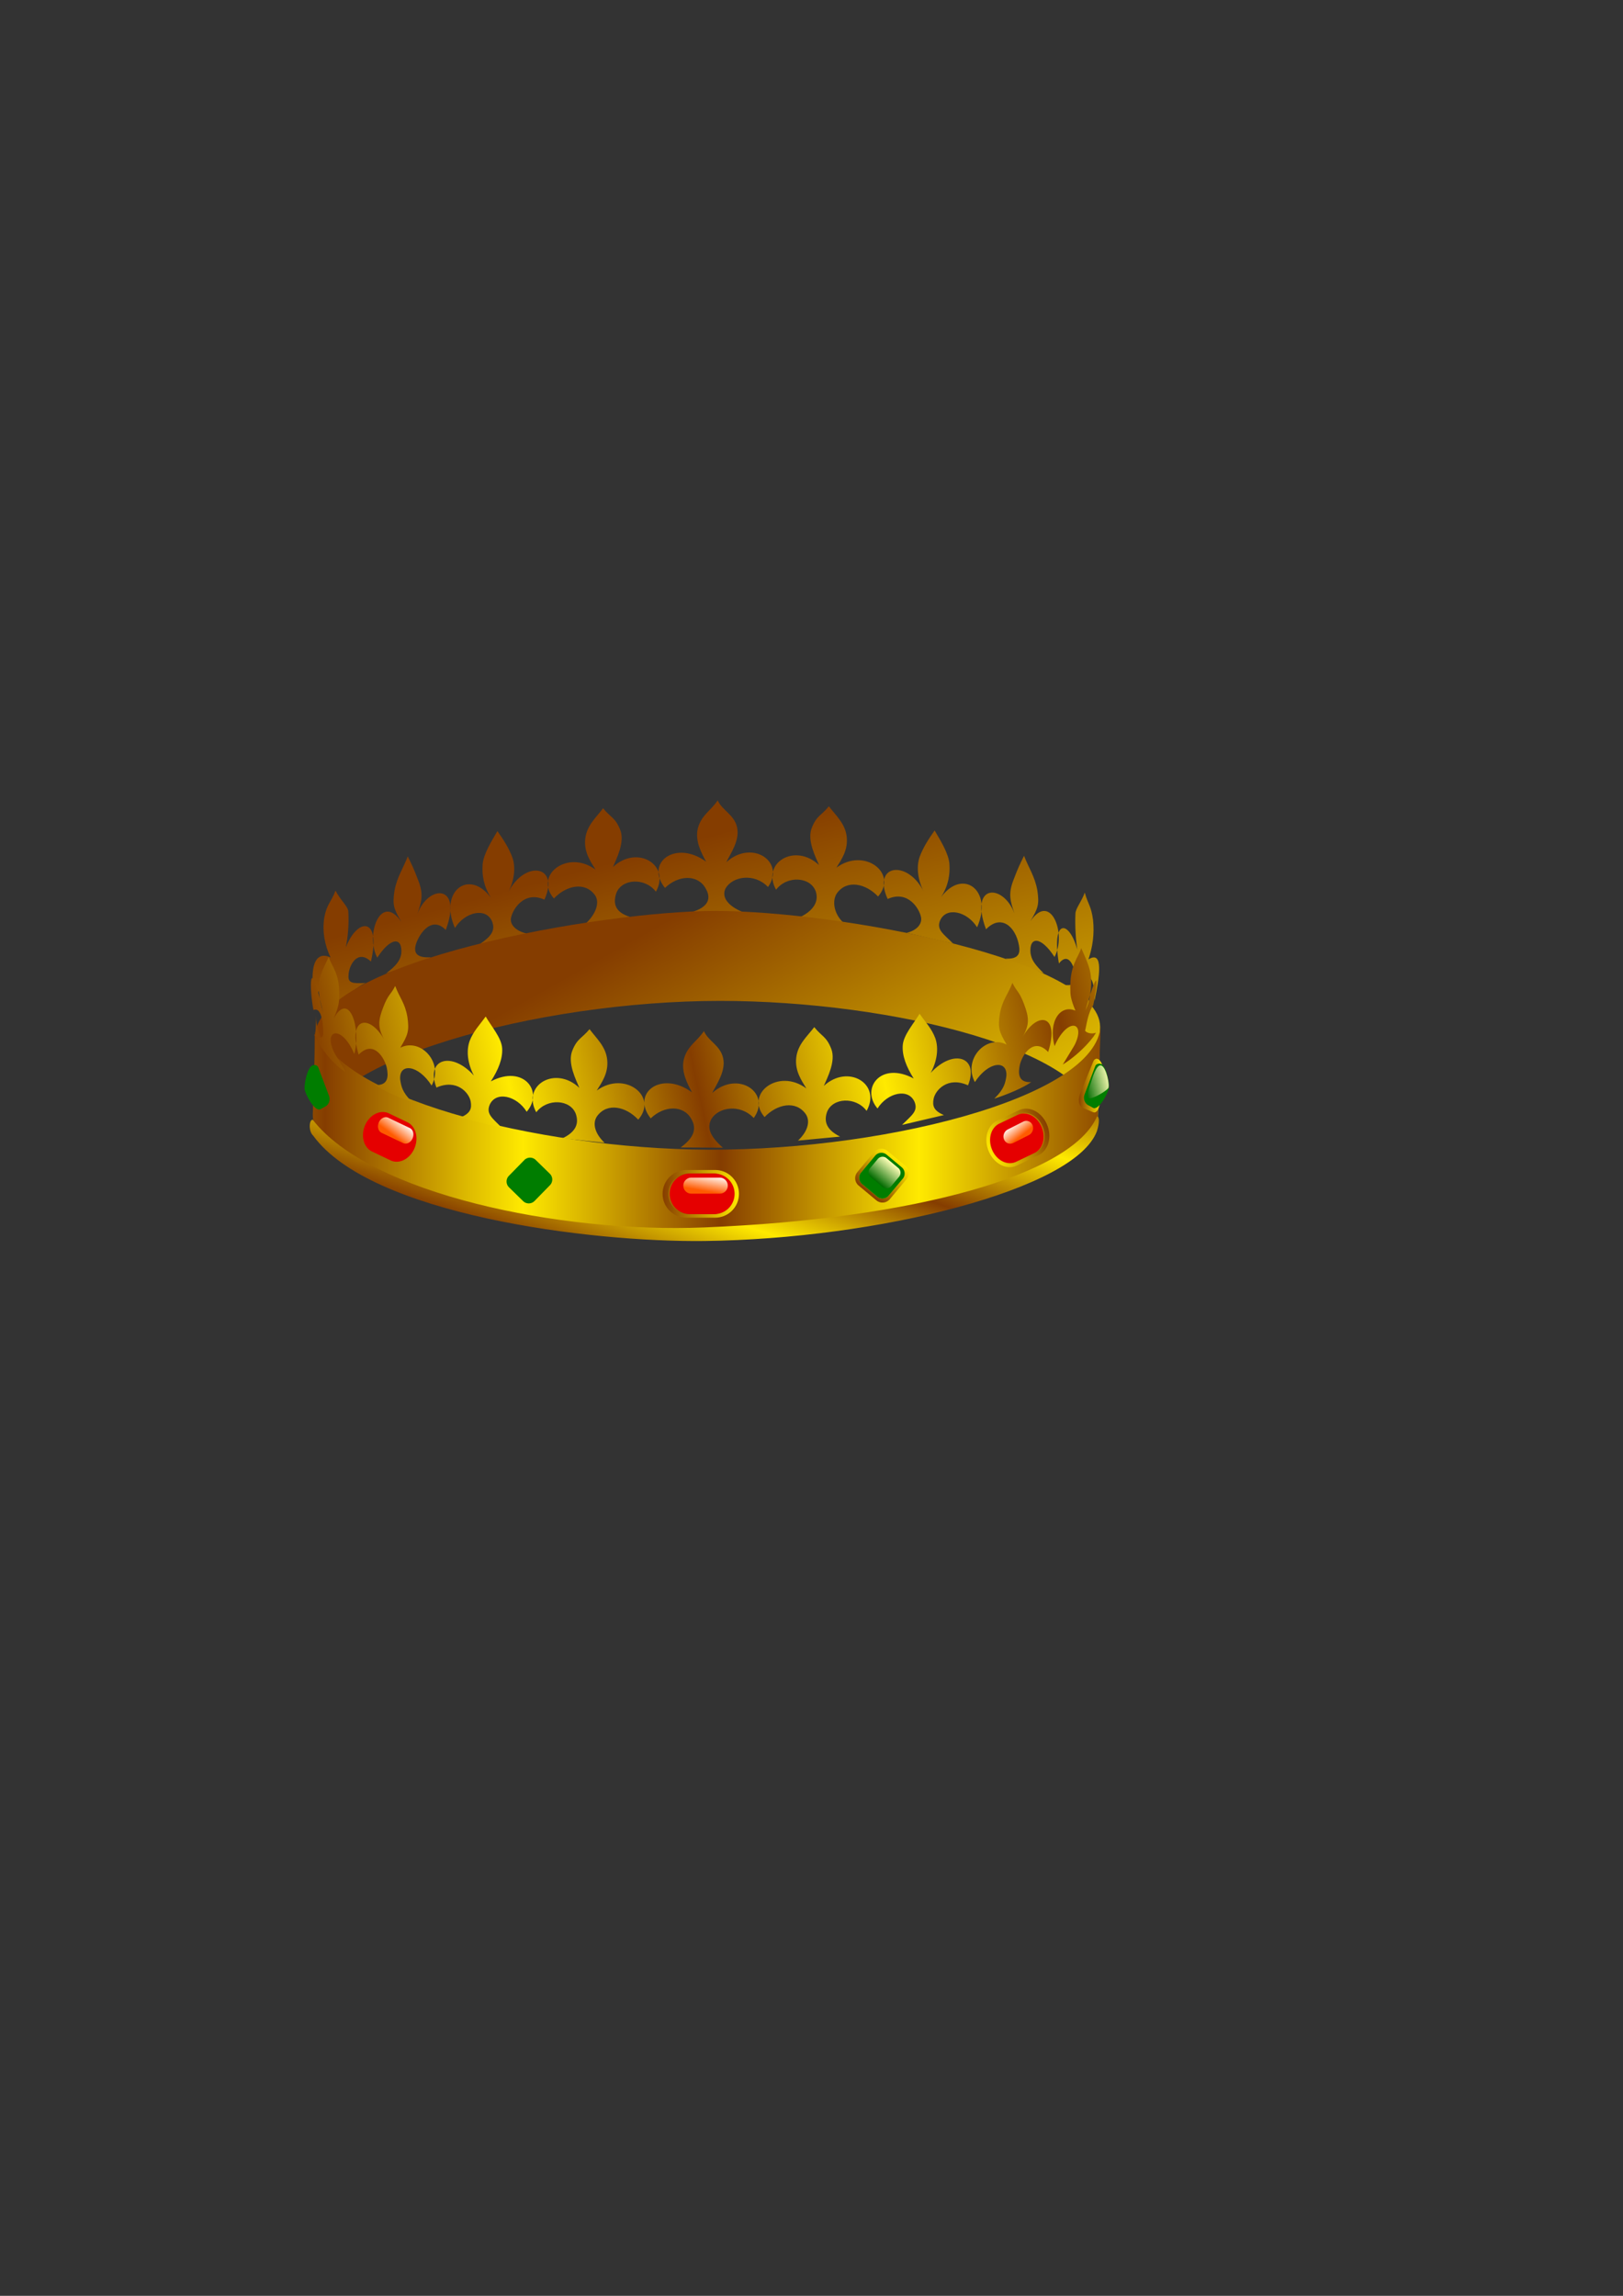 <?xml version="1.0" encoding="UTF-8" standalone="no"?>
<!DOCTYPE svg PUBLIC "-//W3C//DTD SVG 1.0//EN" "http://www.w3.org/TR/2001/REC-SVG-20010904/DTD/svg10.dtd">
<svg viewBox="0 0 744.094 1052.362" xmlns="http://www.w3.org/2000/svg" xmlns:xlink="http://www.w3.org/1999/xlink">
<rect x="0" y="0" width="744.094" height="1052.362" fill="#333333" stroke="none"/>
<defs>
<linearGradient id="linearGradient723">
<stop offset="0" stop-color="#006a00"/>
<stop offset="1" stop-color="#ffffb7"/>
</linearGradient>
<linearGradient id="linearGradient662">
<stop offset="0" stop-color="#853d00"/>
<stop offset="1" stop-color="#ffea00"/>
</linearGradient>
<linearGradient id="linearGradient701" x1=".501" x2=".929" y1=".852" y2="-.031">
<stop offset="0" stop-color="#ff5a00"/>
<stop offset="1" stop-color="#fff"/>
</linearGradient>
<linearGradient id="linearGradient665" spreadMethod="reflect" x1="1.67612061e-2" x2=".268" xlink:href="#linearGradient662" y1=".57" y2=".57"/>
<linearGradient id="linearGradient676" spreadMethod="reflect" x1="1.52644176e-7" x2=".238" xlink:href="#linearGradient662" y1=".436" y2=".423"/>
<linearGradient id="linearGradient687" x1=".205" x2="1.282" xlink:href="#linearGradient662" y1=".452" y2="1.56"/>
<linearGradient id="linearGradient688" x1=".211" x2="1.148" xlink:href="#linearGradient662" y1=".512" y2=".988"/>
<linearGradient id="linearGradient691" spreadMethod="reflect" x1="6.3758336e-2" x2=".332" xlink:href="#linearGradient662" y1=".521" y2=".396"/>
<linearGradient id="linearGradient699" xlink:href="#linearGradient662"/>
<linearGradient id="linearGradient711" x1="4.12465965e-7" x2="1" xlink:href="#linearGradient662"/>
<linearGradient id="linearGradient726" x1="-1.049007863e-006" x2="1" xlink:href="#linearGradient723"/>
<linearGradient gradientTransform="matrix(1,-3.599716e-7,-4.137458e-6,1,-9.984468e-7,-3.499192e-7)" id="linearGradient792" x1="7.36252293e-2" x2=".771" xlink:href="#linearGradient723" y1=".965" y2=".158"/>
</defs>
<path d="m167.705,450.558c-6.315.351-8.161-.004-7.916-3.376 .011-4.3 3.939-12.398 10.265-6.436 4.879-20.734-6.374-20.128-11.512-6.396 .789-3.957 1.564-10.136 1.145-16.562-.176-2.402-3.779-5.337-5.855-9.543-2.072,5.497-3.993,5.99-5.185,12.503-.966,6.486.28,12.492 2.876,18.106-9.627-4.38-9.484,11.347-6.229,22.426-.696-11.751 8.343-17.948 7.086-7.581-.356,3.019-1.47,9.634-5.468,13.276 5.476-5.098 15.921-14.335 20.794-16.418zm29.788-11.759c-6.315.351-7.677-1.87-7.011-5.185 .915-4.3 6.954-14.509 13.883-7.34 7.894-21.035-7.882-21.033-13.02-7.3 1.995-5.766 2.829-9.034.541-15.055s-2.875-7.146-4.951-11.352c-2.072,5.497-4.897,9.306-6.09,15.82-.966,6.486-.323,8.271 3.178,14.186-9.326-13.727-16.721,5.92-11.053,16.396 6.239-9.64 11.66-9.505 11.006-1.852-.478,3.002-2.073,5.413-6.976,9.055 5.476-1.782 16.826-4.686 20.492-7.372zm43.953-10.893c-4.829-1.127-7.713-3.952-7.181-7.079 .742-4.058 6.07-12.638 15.327-8.445 7.286-16.091-9.402-18.2-16.702-3.065 2.788-5.258 3.68-11.48 2.035-16.245-1.715-4.549-4.179-8.272-6.874-12.113-2.603,4.473-6.45,10.564-6.782,15.342-.322,4.778.389,9.844 3.822,15.221-10.045-13.567-24.003-2.948-16.51,13.832 4.52-7.288 14.211-9.621 17.016-3.002 1.631,4.152-.405,6.915-5.725,10.457l21.575-4.905zm27.262-4.747c4.345-4.071 6.392-9.371 4.14-12.745-4.612-6.476-13.266-4.536-18.902,1.437-9.274-10.664 6.261-22.675 19.085-13.236-2.255-3.668-5.362-8.002-4.716-14.074s4.852-9.663 8.186-14.044c3.498,4.322 5.583,4.178 7.844,9.891s-1.801,13.377-3.315,17.036c11.005-10.321 26.549-1.102 19.684,11.316-4.952-6.583-15.732-6.048-18.183.74-1.718,5.176-.027,8.864 6.383,10.822l-20.207,2.856zm72.059-4.991c-7.486-3.015-10.076-7.266-8.056-11.069 3.266-5.396 13.071-7.093 19.401-.517 8.154-11.543-7.311-22.052-19.12-11.37 1.875-3.876 6.208-9.883 4.955-15.858s-6.8-7.763-8.912-12.482c-3.046,4.652-7.337,6.633-9.012,12.544s1.816,12.049 3.69,15.538c-14.059-10.165-28.117.517-18.839,12.059 6.186-6.03 15.023-6.206 18.558.086 2.8,4.616 1.52,8.786-6.589,11.069h23.924zm45.834,4.69c-4.345-4.071-5.186-9.974-2.934-13.348 4.612-6.476 13.266-4.536 18.902,1.437 9.274-10.664-6.261-22.675-19.085-13.236 2.255-3.668 5.362-8.002 4.716-14.074s-4.852-9.663-8.186-14.044c-3.498,4.322-5.583,4.178-7.844,9.891s1.801,13.377 3.315,17.036c-11.005-10.321-26.549-1.102-19.684,11.316 4.952-6.583 15.732-6.048 18.183.74 1.718,5.176-1.782,9.166-6.986,11.727l19.604,2.555zm29.101,4.748c4.527-1.127 7.11-3.952 6.579-7.079-.742-4.058-6.07-12.638-15.327-8.445-7.286-16.091 9.402-18.2 16.702-3.065-2.788-5.258-3.68-11.48-2.035-16.245 1.715-4.549 4.179-8.272 6.874-12.113 2.603,4.473 6.45,10.564 6.782,15.342 .322,4.778-.389,9.844-3.822,15.221 10.045-13.567 24.003-2.948 16.51,13.832-4.52-7.288-14.211-9.621-17.016-3.002-1.631,4.152 1.611,6.011 6.026,10.457l-21.273-4.905zm45.345,11.798c6.315.351 6.721-2.765 6.107-6.09-1.518-8.521-8.16-14.509-15.089-7.34-7.894-21.035 7.882-21.033 13.02-7.3-1.995-5.766-2.829-9.034-.541-15.055s2.875-7.146 4.951-11.352c2.072,5.497 4.897,9.306 6.09,15.82 .966,6.486.323,8.271-3.178,14.186 9.326-13.727 16.721,5.92 11.053,16.396-6.239-9.64-11.66-9.505-11.006-1.852 .478,3.002 1.47,4.81 6.071,9.356-5.476-1.781-13.81-4.083-17.477-6.769zm26.152,12.06c4.612.351 5.96-.004 5.782-3.376-.008-4.3-2.877-12.398-7.497-6.436-3.564-20.734 4.656-20.128 8.409-6.396-.577-3.957-1.142-10.136-.836-16.562 .129-2.402 2.76-5.337 4.277-9.543 1.513,5.497 2.916,5.99 3.787,12.503 .706,6.486-.205,12.492-2.101,18.106 7.032-4.38 5.118,8.03 2.74,19.109 .508-11.751-4.285-14.631-3.366-4.264 .26,3.019 1.676,7.222 4.597,10.864-3.999-5.098-12.232-11.923-15.79-14.006z" fill="url(#linearGradient687)" fill-rule="evenodd"/>
<path d="m143.911,520.028c.684-33.56 102.486-61.238 186.204-61.238 78.894,0 173.29,22.863 173.143,57.12l1.095-45.247c.087-30.669-119.576-53.11-176.502-53.11-51.809,0-183.525,22.893-183.58,58.164l-.359,44.31z" fill="url(#linearGradient688)" fill-rule="evenodd"/>
<path d="m504.6,470.034c-1.471,33.535-103.894,58.817-187.59,56.853-78.873-1.851-173.018-26.929-172.067-61.173l-1.542,45.223c-.806,30.659 117.996,55.894 174.906,57.229 51.795,1.215 184.011-18.581 184.894-53.842l1.399-44.29z" fill="url(#linearGradient665)" fill-rule="evenodd"/>
<path d="m502.384,473.349c-2.029.95-4.814-.175-4.885-.99 .592-2.092 1.201-7.94 3.698-11.561 2.061-9.612 3.06-20.751-3.505,2.285 3.053-6.714 2.792-14.169 2.253-16.925-.545-3.554-2.825-8.373-4.239-11.563-1.433,4.598-5.212,7.768-5,18.58 .017,2.951.104,4.567 2.342,10.099-6.801-3.018-12.645,4.85-9.562,16.246 5.67-13.145 14.409-11.507 9.363-.846-.443.955-2.733,4.488-5.591,9.288 8.894-5.506 15.285-13.853 15.126-14.614zm-29.617,22.676c-6.317.315-5.894-4.514-5.209-7.825 .94-4.295 6.104-13.195 12.991-5.987 5.434-17.167-4.789-18.929-11.701-6.941 3.308-5.747 2.88-9.018.627-15.051s-3.27-5.46-5.322-9.677c-2.103,5.486-4.514,7.575-5.744,14.082-1.003,6.481-.37,8.269 3.097,14.204-9.299-4.825-20.17,6.658-14.562,17.166 6.294-9.605 15.13-10.272 14.432-2.622-.495,2.999-.899,5.709-5.527,10.23 5.486-1.75 13.236-4.913 16.917-7.578zm-40.018,15.111c-4.817-2.059-5.277-4.284-4.727-7.407 .765-4.054 6.556-10.469 15.789-6.223 5.229-13.076-6.747-16.959-17.096-5.721 2.818-5.242 3.743-11.033 2.125-15.807-1.689-4.558-4.563-7.445-7.237-11.301-2.629,4.458-7.358,9.669-7.717,14.445-.349,4.776 1.612,9.853 5.015,15.25-15.116-8.11-24.456,4.588-16.588,13.738 4.562-7.263 14.266-9.54 17.033-2.905 1.608,4.161-1.344,6.003-5.784,10.424l19.188-4.494zm-66.921,11.704c4.368-4.046 5.839-8.735 3.607-12.122-4.575-6.502-13.24-4.612-18.91,1.329-9.213-10.717 6.391-22.639 19.16-13.127-2.234-3.681-5.316-8.033-4.635-14.1s4.907-9.635 8.266-13.997c3.474,4.341 5.559,4.21 7.787,9.936s-1.877,13.366-3.412,17.017c11.064-10.258 26.555-.951 19.619,11.428-4.914-6.611-15.697-6.138-18.187.636-1.748,5.166.829,8.567 6.018,11.159l-19.314,1.841zm-34.394,3.255c-6.248-5.463-7.309-9.419-5.267-13.21 3.297-5.377 13.111-7.018 19.404-.406 8.22-11.496-7.185-22.093-19.055-11.479 1.897-3.865 6.265-9.848 5.045-15.83s-6.756-7.801-8.84-12.532c-3.072,4.634-7.375,6.591-9.084,12.492s1.747,12.059 3.602,15.558c-14.001-10.245-28.12.356-18.907,11.952 6.22-5.994 15.058-6.12 18.557.192 2.773,4.632 1.168,8.793-4.855,13.152l19.401.111zm-54.256-2.253c-4.322-4.096-5.739-8.801-3.468-12.162 4.649-6.45 13.292-4.46 18.894,1.545 9.334-10.611-6.132-22.71-19.009-13.345 2.276-3.655 5.408-7.972 4.796-14.046s-4.797-9.69-8.106-14.091c-3.523,4.301-5.606,4.147-7.9,9.847s1.724,13.386 3.217,17.055c-10.946-10.384-26.542-1.253-19.748,11.203 4.989-6.555 15.766-5.959 18.178.844 1.688,5.186-.926,8.557-6.145,11.089l19.291,2.062zm-66.185-11.559c4.84-2.004 5.325-4.223 4.811-7.353-.719-4.062-6.437-10.543-15.717-6.402-5.079-13.135 6.94-16.881 17.16-5.526-2.758-5.274-3.617-11.075-1.945-15.83 1.74-4.539 4.648-7.392 7.365-11.218 2.578,4.487 7.247,9.752 7.552,14.532 .295,4.78-1.724,9.834-5.188,15.192 15.207-7.937 24.402,4.866 16.43,13.926-4.479-7.314-14.156-9.702-16.998-3.099-1.655,4.142 1.276,6.018 5.665,10.49l-19.136-4.713zm-38.942-14.958c6.313.387 5.945-4.447 5.298-7.765-.891-4.306-5.953-13.264-12.922-6.135-5.238-17.228 5.005-18.873 11.78-6.807-3.242-5.784-2.777-9.05-.456-15.058s3.332-5.422 5.432-9.615c2.041,5.509 4.427,7.626 5.583,14.146 .929,6.492.276,8.273-3.259,14.168 9.353-4.719 20.093,6.887 14.365,17.331-6.184-9.676-15.012-10.444-14.401-2.787 .461,3.005.834,5.719 5.41,10.292-5.465-1.813-13.179-5.063-16.83-7.77zm-27.993-23.242c2.311,2.482 4.047,1.62 4.133-.099 .002-2.174-.178-12.772-4.474-11.005-1.951-9.635-2.178-28.017 4.39,1.124-2.07-7.045-2.343-11.786-1.772-14.536 .586-3.547 2.917-7.737 4.368-10.911 1.381,4.614 5.126,7.224 4.791,18.033-.05,2.951-.156,4.565-2.457,10.072 7.193-12.888 12.589,4.994 9.376,16.354-5.519-13.209-14.277-11.67-9.352-.953 .432.96 2.682,4.519 5.485,9.351-8.831-5.607-14.654-16.673-14.487-17.431z" fill="url(#linearGradient676)" fill-rule="evenodd"/>
<path d="m143.364,513.252c-1.678,0-2.029,5.266.234,7.337 26.321,36.123 126.389,48.914 179.455,48.261 79.326-.973 169.866-23.45 179.861-50.38 1.189-3.757 1.189-6.894 0-6.673-11.486,26.644-83.08,46.927-180.129,50.836-66.375,2.691-152.991-15.363-179.421-49.381z" fill="url(#linearGradient691)" fill-rule="evenodd"/>
<path d="m503.857,471.859c1.678-.013 2.07,3.376-.178,7.338-22.29,37.575-126.006,51.766-179.076,51.523-79.332-.359-143.269-11.717-179.803-48.99-2.313-2.413-3.892-6.643-.052-6.673 38.019,36.351 100.537,51.15 180.075,49.444 66.414-1.419 156.618-16.546 179.034-52.643z" fill="url(#linearGradient691)" fill-rule="evenodd"/>
<g transform="matrix(.641,-.768,.768,.641,-342.241,533.504)">
<path d="m469.018,568.188c-2.06,0-3.719,1.659-3.719,3.719v9.031c0,2.06 1.659,3.719 3.719,3.719h10.094c2.06,0 3.719-1.659 3.719-3.719v-9.031c0-2.06-1.659-3.719-3.719-3.719h-10.094zm-.891-1.453c-2.424,0-4.375,1.951-4.375,4.375v10.625c0,2.424 1.951,4.375 4.375,4.375h11.875c2.424,0 4.375-1.951 4.375-4.375v-10.625c0-2.424-1.951-4.375-4.375-4.375h-11.875z" fill="url(#linearGradient711)" fill-rule="evenodd"/>
<g transform="translate(-40,.625)">
<path d="m509.018,567.563h10.094a3.719,3.719 0 0,1 3.719,3.719v9.031a3.719,3.719 0 0,1 -3.719,3.719h-10.094a3.719,3.719 0 0,1 -3.719-3.719v-9.031a3.719,3.719 0 0,1 3.719-3.719" fill="#007d00" fill-rule="evenodd"/>
<path d="m513.171,569.438h5.537a2.872,2.872 0 0,1 2.872,2.872v6.975a2.872,2.872 0 0,1 -2.872,2.872h-5.537a2.872,2.872 0 0,1 -2.872-2.872v-6.975a2.872,2.872 0 0,1 2.872-2.872" fill="url(#linearGradient726)" fill-rule="evenodd"/>
</g>
</g>
<g transform="matrix(.699,-.715,.715,.699,-500.794,477.17)">
<path d="m469.018,568.188c-2.06,0-3.719,1.659-3.719,3.719v9.031c0,2.06 1.659,3.719 3.719,3.719h10.094c2.06,0 3.719-1.659 3.719-3.719v-9.031c0-2.06-1.659-3.719-3.719-3.719h-10.094zm-.891-1.453c-2.424,0-4.375,1.951-4.375,4.375v10.625c0,2.424 1.951,4.375 4.375,4.375h11.875c2.424,0 4.375-1.951 4.375-4.375v-10.625c0-2.424-1.951-4.375-4.375-4.375h-11.875z" fill="url(#linearGradient711)" fill-rule="evenodd"/>
<g transform="translate(-40,.625)">
<path d="m509.018,567.563h10.094a3.719,3.719 0 0,1 3.719,3.719v9.031a3.719,3.719 0 0,1 -3.719,3.719h-10.094a3.719,3.719 0 0,1 -3.719-3.719v-9.031a3.719,3.719 0 0,1 3.719-3.719" fill="#007d00" fill-rule="evenodd"/>
<path d="m513.171,569.438h5.537a2.872,2.872 0 0,1 2.872,2.872v6.975a2.872,2.872 0 0,1 -2.872,2.872h-5.537a2.872,2.872 0 0,1 -2.872-2.872v-6.975a2.872,2.872 0 0,1 2.872-2.872" fill="url(#linearGradient726)" fill-rule="evenodd"/>
</g>
</g>
<g transform="translate(-3.094,-.442)">
<path d="m318.798,538.376c-5.151,0-9.297,4.146-9.297,9.297s4.146,9.297 9.297,9.297h11.156c5.151,0 9.297-4.146 9.297-9.297s-4.146-9.297-9.297-9.297h-11.156zm-.984-1.641c-6.059,0-10.938,4.878-10.938,10.938s4.878,10.938 10.938,10.938h13.125c6.059,0 10.938-4.878 10.938-10.938s-4.878-10.938-10.938-10.938h-13.125z" fill="url(#linearGradient699)" fill-rule="evenodd"/>
<g transform="translate(-24.375,-50.625)">
<path d="m343.798,589.001h11.156a9.297,9.297 0 0,1 9.297,9.297 9.297,9.297 0 0,1 -9.297,9.297h-11.156a9.297,9.297 0 0,1 -9.297-9.297 9.297,9.297 0 0,1 9.297-9.297" fill="#e50000" fill-rule="evenodd"/>
<path d="m344.423,590.876h13.031a3.672,3.672 0 0,1 3.672,3.672 3.672,3.672 0 0,1 -3.672,3.672h-13.031a3.672,3.672 0 0,1 -3.672-3.672 3.672,3.672 0 0,1 3.672-3.672" fill="url(#linearGradient701)" fill-rule="evenodd"/>
</g>
</g>
<g transform="matrix(.758,.362,-.414,.941,159.057,-111.885)">
<path d="m318.798,538.376c-5.151,0-9.297,4.146-9.297,9.297s4.146,9.297 9.297,9.297h11.156c5.151,0 9.297-4.146 9.297-9.297s-4.146-9.297-9.297-9.297h-11.156zm-.984-1.641c-6.059,0-10.938,4.878-10.938,10.938s4.878,10.938 10.938,10.938h13.125c6.059,0 10.938-4.878 10.938-10.938s-4.878-10.938-10.938-10.938h-13.125z" fill="url(#linearGradient699)" fill-rule="evenodd"/>
<g transform="translate(-24.375,-50.625)">
<path d="m343.798,589.001h11.156a9.297,9.297 0 0,1 9.297,9.297 9.297,9.297 0 0,1 -9.297,9.297h-11.156a9.297,9.297 0 0,1 -9.297-9.297 9.297,9.297 0 0,1 9.297-9.297" fill="#e50000" fill-rule="evenodd"/>
<path d="m344.423,590.876h13.031a3.672,3.672 0 0,1 3.672,3.672 3.672,3.672 0 0,1 -3.672,3.672h-13.031a3.672,3.672 0 0,1 -3.672-3.672 3.672,3.672 0 0,1 3.672-3.672" fill="url(#linearGradient701)" fill-rule="evenodd"/>
</g>
</g>
<path d="m318.798,538.376c-5.151,0-9.297,4.146-9.297,9.297s4.146,9.297 9.297,9.297h11.156c5.151,0 9.297-4.146 9.297-9.297s-4.146-9.297-9.297-9.297h-11.156zm-.984-1.641c-6.059,0-10.938,4.878-10.938,10.938s4.878,10.938 10.938,10.938h13.125c6.059,0 10.938-4.878 10.938-10.938s-4.878-10.938-10.938-10.938h-13.125z" fill="url(#linearGradient699)" fill-rule="evenodd" transform="matrix(-.758,.362,.414,.94,485.801,-110.641)"/>
<path d="m343.798,589.001h11.156a9.297,9.297 0 0,1 9.297,9.297 9.297,9.297 0 0,1 -9.297,9.297h-11.156a9.297,9.297 0 0,1 -9.297-9.297 9.297,9.297 0 0,1 9.297-9.297" fill="#e50000" fill-rule="evenodd" transform="matrix(-.758,.362,.414,.94,483.323,-167.081)"/>
<path d="m-189.551,763.422h7.941a3.343,3.343 0 0,1 3.343,3.343 3.343,3.343 0 0,1 -3.343,3.343h-7.941a3.343,3.343 0 0,1 -3.343-3.343 3.343,3.343 0 0,1 3.343-3.343" fill="url(#linearGradient701)" fill-rule="evenodd" transform="matrix(-.892,.451,.384,.923,6.875,-105.001)"/>
<path d="m504.067,506.726c.322-1.151-1.944,1.482-2.577,1.193l-2.368-1.234c-2.07-.731-2.242-3.432-1.733-5.171l4.825-12.725c.841-1.849 3.252-.258 2.996-.958-.787-2.237-2.709-3.571-3.906-1.454l-6.154,15.044c-.755,2.117-.97,5.426 1.258,6.403l4.732,1.994c1.233.535 2.374-.764 2.926-3.093z" fill="url(#linearGradient711)" fill-rule="evenodd"/>
<path d="m497.214,501.757c-.723,1.929.171,4.298 2.1,5.021l1.739.981c.445.332 1.33.298 2.365-.537 2.187-1.875 4.18-5.588 4.957-8.302 .416-1.412-.899-10.344-3.77-11.293-.384-.13-1.955-.22-2.443,1.006l-4.947,13.124z" fill="#007d00" fill-rule="evenodd"/>
<path d="m512.738,497.983c-.311,1.133-4.029,5.77-6.356,6.933-1.685.842-2.143-1.862-2.005-7.277 .032-1.24-.396-8.52 2.039-8.557 2.459-.037 6.758,7.523 6.322,8.9z" fill="url(#linearGradient792)" fill-rule="evenodd" transform="matrix(.95,.312,-.312,.95,176.357,-134.233)"/>
<g transform="matrix(-1,0,0,1,648.072,.625)">
<path d="m504.067,506.726c.322-1.151-1.944,1.482-2.577,1.193l-2.368-1.234c-2.07-.731-2.242-3.432-1.733-5.171l4.825-12.725c.841-1.849 3.252-.258 2.996-.958-.787-2.237-2.709-3.571-3.906-1.454l-6.154,15.044c-.755,2.117-.97,5.426 1.258,6.403l4.732,1.994c1.233.535 2.374-.764 2.926-3.093z" fill="url(#linearGradient711)" fill-rule="evenodd"/>
<path d="m497.214,501.757c-.723,1.929.171,4.298 2.1,5.021l1.739.981c.445.332 1.33.298 2.365-.537 2.187-1.875 4.18-5.588 4.957-8.302 .416-1.412-.899-10.344-3.77-11.293-.384-.13-1.955-.22-2.443,1.006l-4.947,13.124z" fill="#007d00" fill-rule="evenodd"/>
<path d="m512.738,497.983c-.311,1.133-4.029,5.77-6.356,6.933-1.685.842-2.143-1.862-2.005-7.277 .032-1.24-.396-8.52 2.039-8.557 2.459-.037 6.758,7.523 6.322,8.9z" fill="url(#linearGradient792)" fill-rule="evenodd" transform="matrix(.95,.312,-.312,.95,176.357,-134.233)"/>
</g>
</svg>

